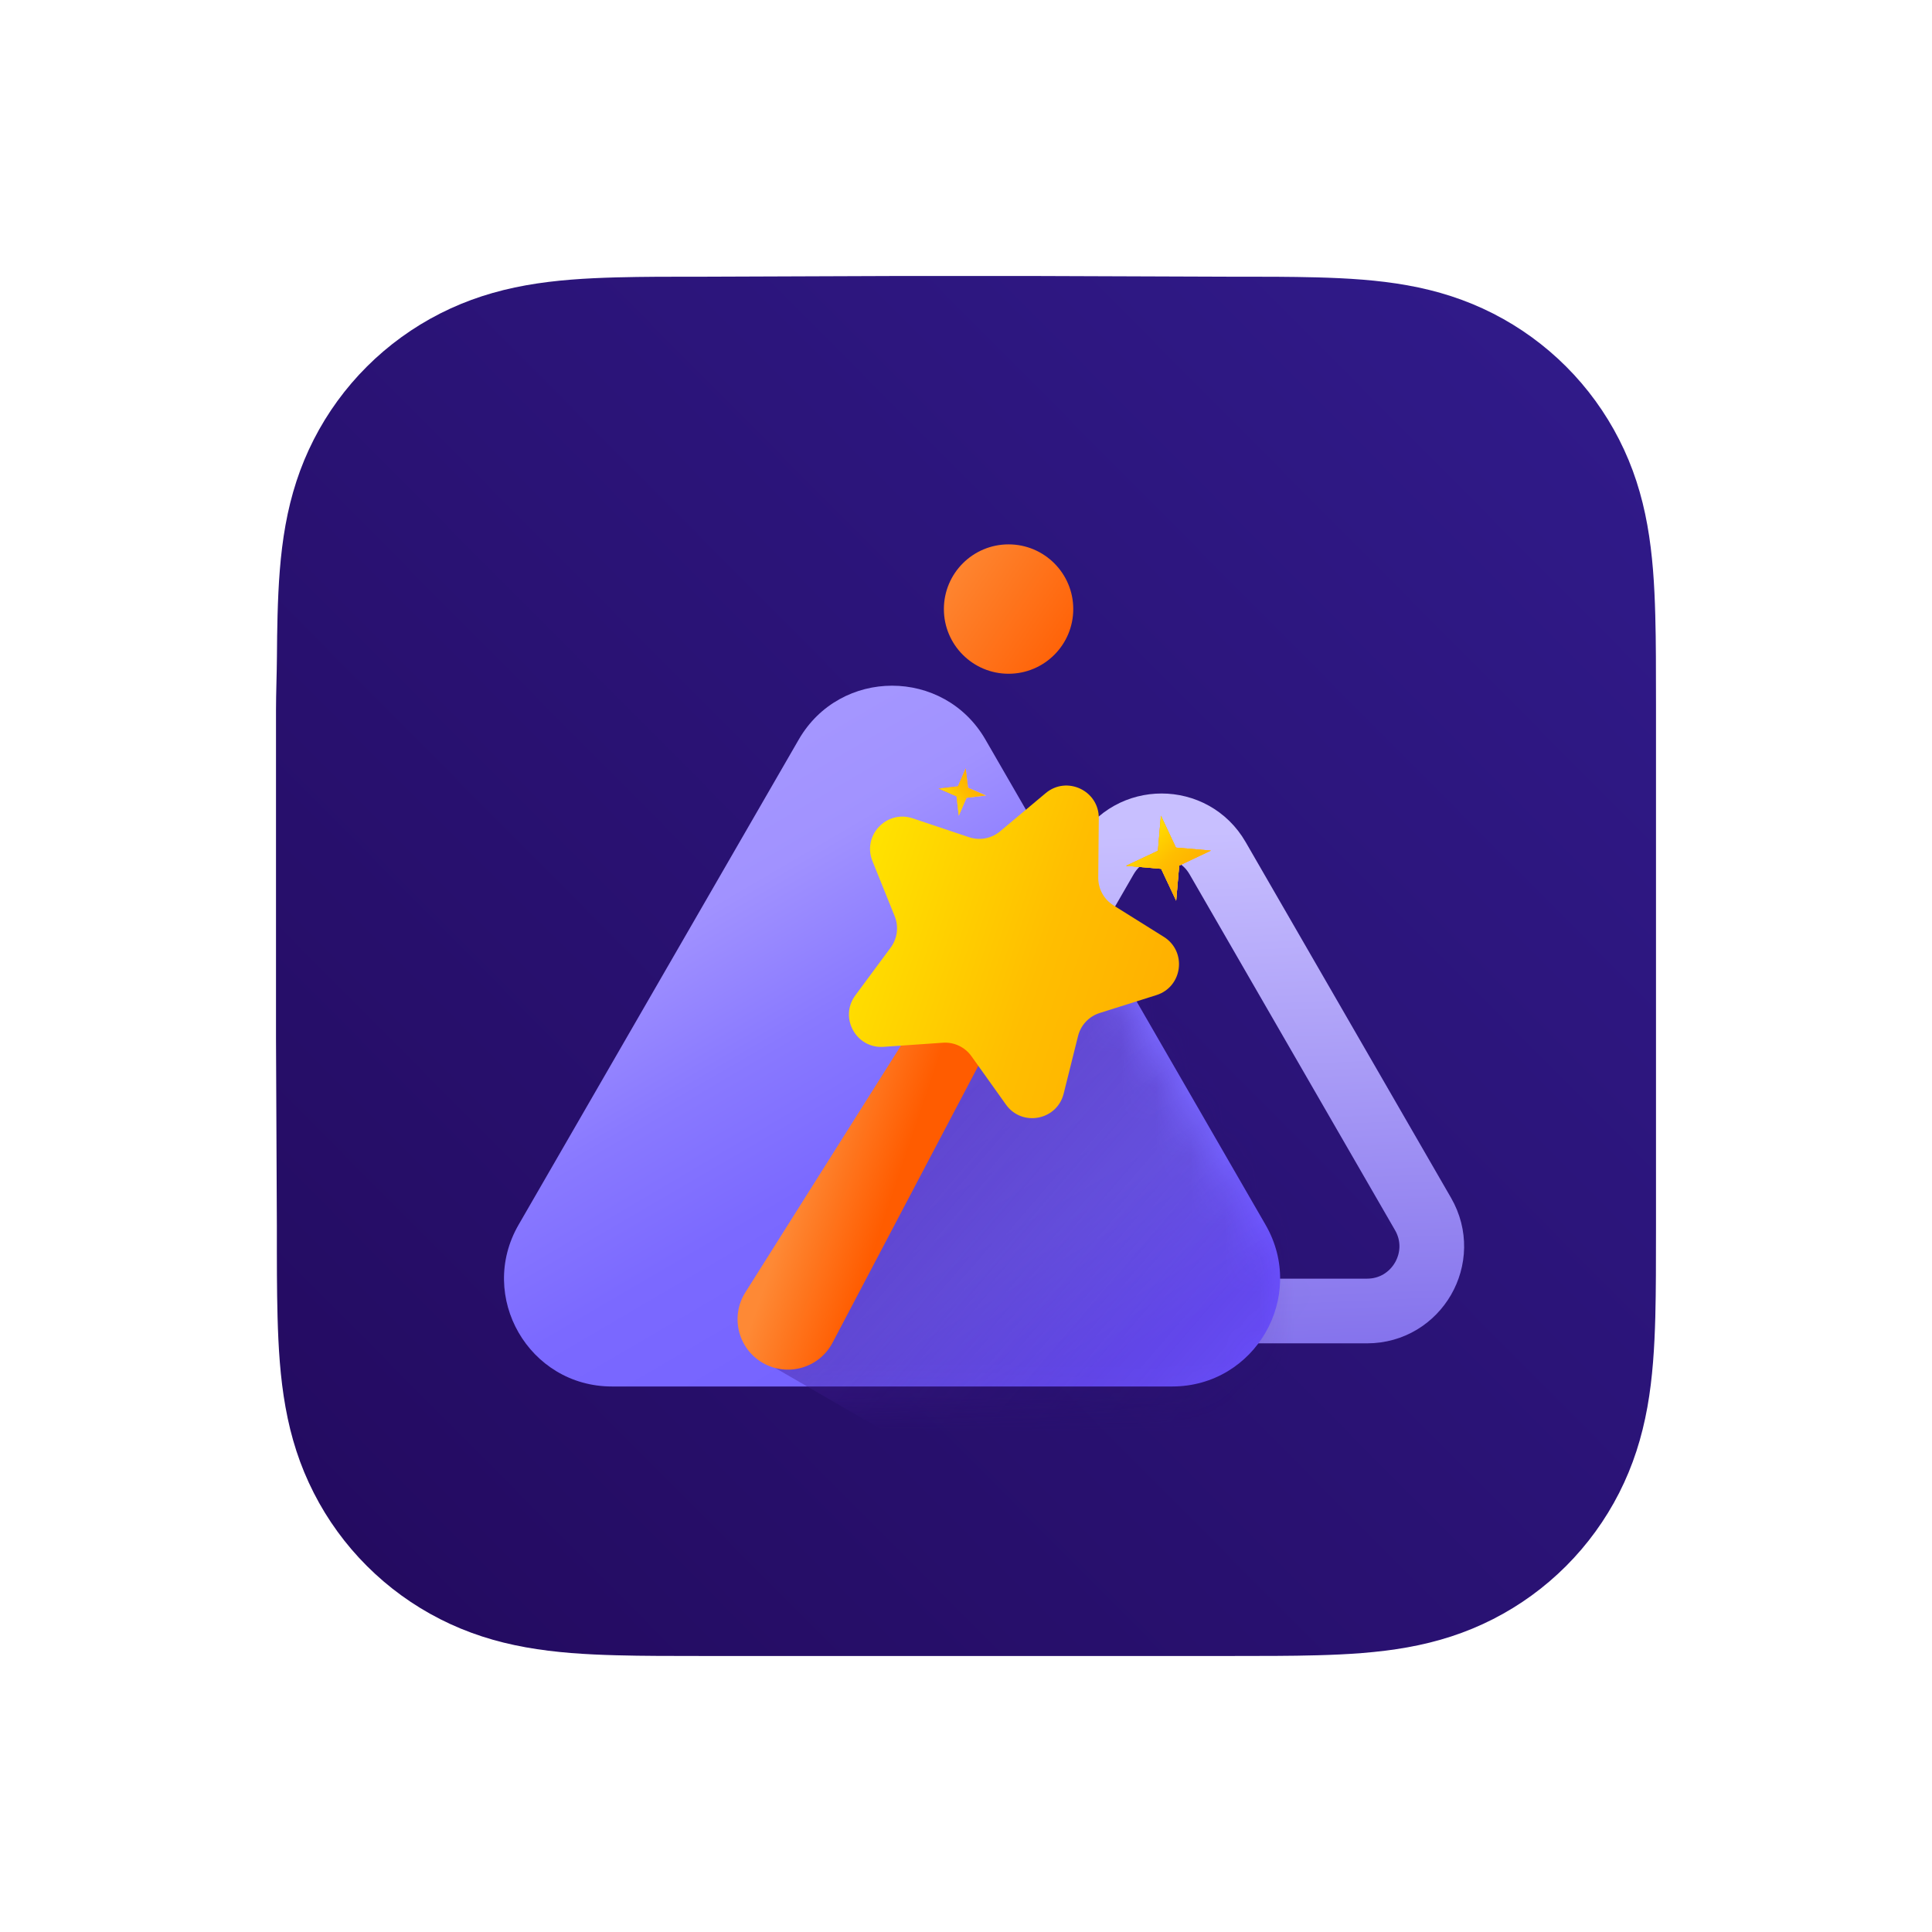 <svg width="56" height="56" viewBox="0 0 56 56" fill="none" xmlns="http://www.w3.org/2000/svg">
<path d="M48 20.458C48 19.983 48 19.508 47.997 19.033C47.995 18.633 47.99 18.233 47.979 17.833C47.956 16.962 47.904 16.083 47.749 15.221C47.592 14.347 47.336 13.533 46.931 12.739C46.533 11.958 46.014 11.243 45.394 10.624C44.775 10.005 44.06 9.486 43.279 9.088C42.484 8.684 41.669 8.427 40.794 8.27C39.932 8.115 39.053 8.064 38.181 8.04C37.781 8.029 37.381 8.025 36.981 8.022C36.506 8.02 36.031 8.02 35.556 8.02L30.039 8H25.913L20.493 8.02C20.017 8.02 19.541 8.02 19.065 8.022C18.664 8.025 18.263 8.029 17.862 8.04C16.989 8.064 16.108 8.115 15.243 8.27C14.367 8.427 13.552 8.684 12.755 9.088C11.973 9.486 11.256 10.005 10.636 10.624C10.015 11.243 9.494 11.958 9.096 12.738C8.69 13.533 8.433 14.347 8.275 15.222C8.12 16.083 8.069 16.962 8.045 17.833C8.034 18.233 8.03 18.633 8.027 19.033C8.024 19.508 8 20.098 8 20.573V25.917V30.087L8.025 35.545C8.025 36.02 8.024 36.496 8.027 36.972C8.03 37.372 8.034 37.773 8.045 38.173C8.069 39.046 8.12 39.926 8.276 40.789C8.433 41.664 8.69 42.479 9.096 43.274C9.494 44.056 10.014 44.772 10.636 45.392C11.256 46.012 11.972 46.532 12.755 46.93C13.552 47.335 14.368 47.592 15.245 47.749C16.108 47.904 16.989 47.956 17.862 47.979C18.263 47.99 18.664 47.995 19.065 47.997C19.541 48 20.017 48 20.493 48H25.962H30.098H35.556C36.031 48 36.506 48 36.981 47.997C37.381 47.995 37.781 47.99 38.181 47.979C39.053 47.956 39.933 47.904 40.795 47.749C41.67 47.592 42.484 47.335 43.279 46.93C44.06 46.532 44.775 46.012 45.394 45.392C46.014 44.772 46.533 44.056 46.931 43.275C47.336 42.479 47.592 41.664 47.75 40.788C47.905 39.925 47.956 39.045 47.98 38.173C47.99 37.773 47.995 37.372 47.997 36.972C48 36.496 48 36.02 48 35.545C48 35.545 48 30.184 48 30.087V25.913C48 25.841 48 20.458 48 20.458Z" fill="url(#paint0_linear_235_76)"/>
<g filter="url(#filter0_ii_235_76)">
<circle cx="29.607" cy="17.688" r="1.875" fill="url(#paint1_linear_235_76)"/>
</g>
<g filter="url(#filter1_f_235_76)">
<path d="M32.046 24.875C32.767 23.625 34.572 23.625 35.293 24.875L41.247 35.188C41.969 36.438 41.067 38 39.624 38H27.716C26.272 38 25.37 36.438 26.092 35.188L32.046 24.875Z" stroke="url(#paint2_linear_235_76)" stroke-width="1.875"/>
</g>
<g filter="url(#filter2_ii_235_76)">
<path d="M23.151 21.438C24.354 19.354 27.361 19.354 28.564 21.438L36.682 35.5C37.885 37.583 36.382 40.188 33.976 40.188H17.738C15.332 40.188 13.829 37.583 15.032 35.5L23.151 21.438Z" fill="url(#paint3_linear_235_76)"/>
</g>
<mask id="mask0_235_76" style="mask-type:alpha" maskUnits="userSpaceOnUse" x="14" y="20" width="24" height="21">
<path d="M23.151 22.174C24.354 20.091 27.361 20.091 28.564 22.174L36.682 36.237C37.885 38.32 36.382 40.924 33.976 40.924H17.738C15.332 40.924 13.829 38.32 15.032 36.237L23.151 22.174Z" fill="url(#paint4_linear_235_76)"/>
</mask>
<g mask="url(#mask0_235_76)">
<g filter="url(#filter3_f_235_76)">
<path d="M48.469 36.092L31.418 25.727C31.19 25.589 30.893 25.657 30.747 25.881L22.006 39.383L35.88 47.41L48.469 36.092Z" fill="url(#paint5_linear_235_76)"/>
</g>
</g>
<g filter="url(#filter4_ii_235_76)">
<path d="M28.674 28.246C29.163 28.528 29.342 29.147 29.078 29.647L24.194 38.923C23.808 39.656 22.89 39.921 22.172 39.507C21.454 39.093 21.225 38.164 21.667 37.464L27.257 28.596C27.559 28.118 28.184 27.963 28.674 28.246Z" fill="url(#paint6_linear_235_76)"/>
</g>
<g filter="url(#filter5_ii_235_76)">
<path d="M30.706 31.682C30.512 32.458 29.497 32.65 29.033 31.999L28.033 30.597C27.843 30.331 27.53 30.183 27.204 30.206L25.486 30.325C24.688 30.381 24.192 29.475 24.668 28.832L25.692 27.448C25.886 27.186 25.93 26.842 25.808 26.539L25.164 24.942C24.864 24.2 25.572 23.448 26.331 23.702L27.964 24.249C28.273 24.352 28.614 24.288 28.864 24.078L30.184 22.972C30.797 22.458 31.731 22.899 31.724 23.699L31.708 25.421C31.706 25.747 31.872 26.051 32.149 26.224L33.609 27.137C34.287 27.562 34.156 28.586 33.393 28.826L31.751 29.344C31.44 29.442 31.202 29.695 31.123 30.011L30.706 31.682Z" fill="url(#paint7_linear_235_76)"/>
</g>
<path d="M34.092 26.106L33.657 25.183L32.641 25.096L33.563 24.661L33.65 23.645L34.085 24.568L35.101 24.654L34.179 25.09L34.092 26.106Z" fill="#D9D9D9"/>
<path d="M34.092 26.106L33.657 25.183L32.641 25.096L33.563 24.661L33.65 23.645L34.085 24.568L35.101 24.654L34.179 25.09L34.092 26.106Z" fill="url(#paint8_linear_235_76)"/>
<path d="M34.092 26.106L33.657 25.183L32.641 25.096L33.563 24.661L33.65 23.645L34.085 24.568L35.101 24.654L34.179 25.09L34.092 26.106Z" fill="url(#paint9_linear_235_76)"/>
<path d="M34.092 26.106L33.657 25.183L32.641 25.096L33.563 24.661L33.65 23.645L34.085 24.568L35.101 24.654L34.179 25.09L34.092 26.106Z" fill="url(#paint10_linear_235_76)"/>
<path d="M27.791 23.642L27.725 23.082L27.207 22.858L27.767 22.792L27.991 22.274L28.058 22.834L28.576 23.058L28.015 23.124L27.791 23.642Z" fill="#D9D9D9"/>
<path d="M27.791 23.642L27.725 23.082L27.207 22.858L27.767 22.792L27.991 22.274L28.058 22.834L28.576 23.058L28.015 23.124L27.791 23.642Z" fill="url(#paint11_linear_235_76)"/>
<path d="M27.791 23.642L27.725 23.082L27.207 22.858L27.767 22.792L27.991 22.274L28.058 22.834L28.576 23.058L28.015 23.124L27.791 23.642Z" fill="url(#paint12_linear_235_76)"/>
<defs>
<filter id="filter0_ii_235_76" x="27.545" y="15.594" width="3.938" height="4.154" filterUnits="userSpaceOnUse" color-interpolation-filters="sRGB">
<feFlood flood-opacity="0" result="BackgroundImageFix"/>
<feBlend mode="normal" in="SourceGraphic" in2="BackgroundImageFix" result="shape"/>
<feColorMatrix in="SourceAlpha" type="matrix" values="0 0 0 0 0 0 0 0 0 0 0 0 0 0 0 0 0 0 127 0" result="hardAlpha"/>
<feOffset dx="-0.185" dy="0.185"/>
<feGaussianBlur stdDeviation="0.123"/>
<feComposite in2="hardAlpha" operator="arithmetic" k2="-1" k3="1"/>
<feColorMatrix type="matrix" values="0 0 0 0 1 0 0 0 0 0.657 0 0 0 0 0.422 0 0 0 1 0"/>
<feBlend mode="normal" in2="shape" result="effect1_innerShadow_235_76"/>
<feColorMatrix in="SourceAlpha" type="matrix" values="0 0 0 0 0 0 0 0 0 0 0 0 0 0 0 0 0 0 127 0" result="hardAlpha"/>
<feOffset dx="-0.188" dy="-0.219"/>
<feGaussianBlur stdDeviation="0.123"/>
<feComposite in2="hardAlpha" operator="arithmetic" k2="-1" k3="1"/>
<feColorMatrix type="matrix" values="0 0 0 0 0.729 0 0 0 0 0.264 0 0 0 0 0 0 0 0 1 0"/>
<feBlend mode="normal" in2="effect1_innerShadow_235_76" result="effect2_innerShadow_235_76"/>
</filter>
<filter id="filter1_f_235_76" x="22.499" y="20.6" width="22.341" height="20.738" filterUnits="userSpaceOnUse" color-interpolation-filters="sRGB">
<feFlood flood-opacity="0" result="BackgroundImageFix"/>
<feBlend mode="normal" in="SourceGraphic" in2="BackgroundImageFix" result="shape"/>
<feGaussianBlur stdDeviation="1.2" result="effect1_foregroundBlur_235_76"/>
</filter>
<filter id="filter2_ii_235_76" x="14.608" y="19.628" width="22.497" height="20.806" filterUnits="userSpaceOnUse" color-interpolation-filters="sRGB">
<feFlood flood-opacity="0" result="BackgroundImageFix"/>
<feBlend mode="normal" in="SourceGraphic" in2="BackgroundImageFix" result="shape"/>
<feColorMatrix in="SourceAlpha" type="matrix" values="0 0 0 0 0 0 0 0 0 0 0 0 0 0 0 0 0 0 127 0" result="hardAlpha"/>
<feOffset dy="0.247"/>
<feGaussianBlur stdDeviation="0.247"/>
<feComposite in2="hardAlpha" operator="arithmetic" k2="-1" k3="1"/>
<feColorMatrix type="matrix" values="0 0 0 0 0.77 0 0 0 0 0.738 0 0 0 0 1 0 0 0 1 0"/>
<feBlend mode="normal" in2="shape" result="effect1_innerShadow_235_76"/>
<feColorMatrix in="SourceAlpha" type="matrix" values="0 0 0 0 0 0 0 0 0 0 0 0 0 0 0 0 0 0 127 0" result="hardAlpha"/>
<feOffset dy="-0.247"/>
<feGaussianBlur stdDeviation="0.123"/>
<feComposite in2="hardAlpha" operator="arithmetic" k2="-1" k3="1"/>
<feColorMatrix type="matrix" values="0 0 0 0 0.437 0 0 0 0 0.333 0 0 0 0 1 0 0 0 1 0"/>
<feBlend mode="normal" in2="effect1_innerShadow_235_76" result="effect2_innerShadow_235_76"/>
</filter>
<filter id="filter3_f_235_76" x="21.759" y="25.409" width="26.956" height="22.247" filterUnits="userSpaceOnUse" color-interpolation-filters="sRGB">
<feFlood flood-opacity="0" result="BackgroundImageFix"/>
<feBlend mode="normal" in="SourceGraphic" in2="BackgroundImageFix" result="shape"/>
<feGaussianBlur stdDeviation="0.123" result="effect1_foregroundBlur_235_76"/>
</filter>
<filter id="filter4_ii_235_76" x="21.254" y="27.917" width="8.071" height="11.971" filterUnits="userSpaceOnUse" color-interpolation-filters="sRGB">
<feFlood flood-opacity="0" result="BackgroundImageFix"/>
<feBlend mode="normal" in="SourceGraphic" in2="BackgroundImageFix" result="shape"/>
<feColorMatrix in="SourceAlpha" type="matrix" values="0 0 0 0 0 0 0 0 0 0 0 0 0 0 0 0 0 0 127 0" result="hardAlpha"/>
<feOffset dx="0.125" dy="0.185"/>
<feGaussianBlur stdDeviation="0.123"/>
<feComposite in2="hardAlpha" operator="arithmetic" k2="-1" k3="1"/>
<feColorMatrix type="matrix" values="0 0 0 0 1 0 0 0 0 0.542 0 0 0 0 0.267 0 0 0 1 0"/>
<feBlend mode="normal" in2="shape" result="effect1_innerShadow_235_76"/>
<feColorMatrix in="SourceAlpha" type="matrix" values="0 0 0 0 0 0 0 0 0 0 0 0 0 0 0 0 0 0 127 0" result="hardAlpha"/>
<feOffset dx="-0.188" dy="-0.188"/>
<feGaussianBlur stdDeviation="0.123"/>
<feComposite in2="hardAlpha" operator="arithmetic" k2="-1" k3="1"/>
<feColorMatrix type="matrix" values="0 0 0 0 0.729 0 0 0 0 0.264 0 0 0 0 0 0 0 0 1 0"/>
<feBlend mode="normal" in2="effect1_innerShadow_235_76" result="effect2_innerShadow_235_76"/>
</filter>
<filter id="filter5_ii_235_76" x="24.482" y="22.504" width="9.693" height="10.154" filterUnits="userSpaceOnUse" color-interpolation-filters="sRGB">
<feFlood flood-opacity="0" result="BackgroundImageFix"/>
<feBlend mode="normal" in="SourceGraphic" in2="BackgroundImageFix" result="shape"/>
<feColorMatrix in="SourceAlpha" type="matrix" values="0 0 0 0 0 0 0 0 0 0 0 0 0 0 0 0 0 0 127 0" result="hardAlpha"/>
<feOffset dx="0.125" dy="0.265"/>
<feGaussianBlur stdDeviation="0.133"/>
<feComposite in2="hardAlpha" operator="arithmetic" k2="-1" k3="1"/>
<feColorMatrix type="matrix" values="0 0 0 0 1 0 0 0 0 0.93 0 0 0 0 0.658 0 0 0 1 0"/>
<feBlend mode="normal" in2="shape" result="effect1_innerShadow_235_76"/>
<feColorMatrix in="SourceAlpha" type="matrix" values="0 0 0 0 0 0 0 0 0 0 0 0 0 0 0 0 0 0 127 0" result="hardAlpha"/>
<feOffset dy="-0.247"/>
<feGaussianBlur stdDeviation="0.125"/>
<feComposite in2="hardAlpha" operator="arithmetic" k2="-1" k3="1"/>
<feColorMatrix type="matrix" values="0 0 0 0 0.904 0 0 0 0 0.648 0 0 0 0 0 0 0 0 1 0"/>
<feBlend mode="normal" in2="effect1_innerShadow_235_76" result="effect2_innerShadow_235_76"/>
</filter>
<linearGradient id="paint0_linear_235_76" x1="8" y1="48" x2="45.744" y2="10.481" gradientUnits="userSpaceOnUse">
<stop stop-color="#230A5E"/>
<stop offset="1" stop-color="#301A89"/>
</linearGradient>
<linearGradient id="paint1_linear_235_76" x1="27.732" y1="16.214" x2="31.941" y2="19.077" gradientUnits="userSpaceOnUse">
<stop stop-color="#FE8935"/>
<stop offset="1" stop-color="#FF5C00"/>
</linearGradient>
<linearGradient id="paint2_linear_235_76" x1="31.795" y1="24.25" x2="32.916" y2="49.984" gradientUnits="userSpaceOnUse">
<stop stop-color="#C8BFFF"/>
<stop offset="1" stop-color="#553DDF"/>
</linearGradient>
<linearGradient id="paint3_linear_235_76" x1="38.201" y1="36.125" x2="27.916" y2="18.534" gradientUnits="userSpaceOnUse">
<stop stop-color="#6B50FF"/>
<stop offset="0.216" stop-color="#7664FF"/>
<stop offset="0.435" stop-color="#7B69FF"/>
<stop offset="0.638" stop-color="#8979FF"/>
<stop offset="0.855" stop-color="#A192FF"/>
<stop offset="1" stop-color="#A496FF"/>
</linearGradient>
<linearGradient id="paint4_linear_235_76" x1="38.201" y1="36.862" x2="27.916" y2="19.271" gradientUnits="userSpaceOnUse">
<stop stop-color="#6B50FF"/>
<stop offset="0.216" stop-color="#7664FF"/>
<stop offset="0.435" stop-color="#7B69FF"/>
<stop offset="0.638" stop-color="#8979FF"/>
<stop offset="0.855" stop-color="#A192FF"/>
<stop offset="1" stop-color="#A496FF"/>
</linearGradient>
<linearGradient id="paint5_linear_235_76" x1="26.638" y1="25.924" x2="43.505" y2="40.465" gradientUnits="userSpaceOnUse">
<stop stop-color="#4A22A9" stop-opacity="0.6"/>
<stop offset="0.837" stop-color="#240B61" stop-opacity="0"/>
</linearGradient>
<linearGradient id="paint6_linear_235_76" x1="23.67" y1="32.955" x2="26.222" y2="33.819" gradientUnits="userSpaceOnUse">
<stop stop-color="#FE8935"/>
<stop offset="1" stop-color="#FF5C00"/>
</linearGradient>
<linearGradient id="paint7_linear_235_76" x1="35.701" y1="28.736" x2="25.077" y2="25.248" gradientUnits="userSpaceOnUse">
<stop stop-color="#FFAA00"/>
<stop offset="0.505" stop-color="#FFBE00"/>
<stop offset="1" stop-color="#FFE100"/>
</linearGradient>
<linearGradient id="paint8_linear_235_76" x1="35.092" y1="24.602" x2="32.597" y2="25.051" gradientUnits="userSpaceOnUse">
<stop stop-color="#FFBA93"/>
<stop offset="1" stop-color="#FF3D00"/>
</linearGradient>
<linearGradient id="paint9_linear_235_76" x1="34.584" y1="23.849" x2="33.156" y2="25.902" gradientUnits="userSpaceOnUse">
<stop stop-color="#FFAA00"/>
<stop offset="0.5" stop-color="#FFBE00"/>
<stop offset="1" stop-color="#FFE100"/>
</linearGradient>
<linearGradient id="paint10_linear_235_76" x1="34.338" y1="25.909" x2="32.903" y2="24.302" gradientUnits="userSpaceOnUse">
<stop stop-color="#FFAA00"/>
<stop offset="0.505" stop-color="#FFBE00"/>
<stop offset="1" stop-color="#FFE100"/>
</linearGradient>
<linearGradient id="paint11_linear_235_76" x1="28.58" y1="23.029" x2="27.192" y2="22.827" gradientUnits="userSpaceOnUse">
<stop stop-color="#FFBA93"/>
<stop offset="1" stop-color="#FF3D00"/>
</linearGradient>
<linearGradient id="paint12_linear_235_76" x1="28.445" y1="22.545" x2="27.336" y2="23.371" gradientUnits="userSpaceOnUse">
<stop stop-color="#FFAA00"/>
<stop offset="0.5" stop-color="#FFBE00"/>
<stop offset="1" stop-color="#FFE100"/>
</linearGradient>
</defs>
</svg>
